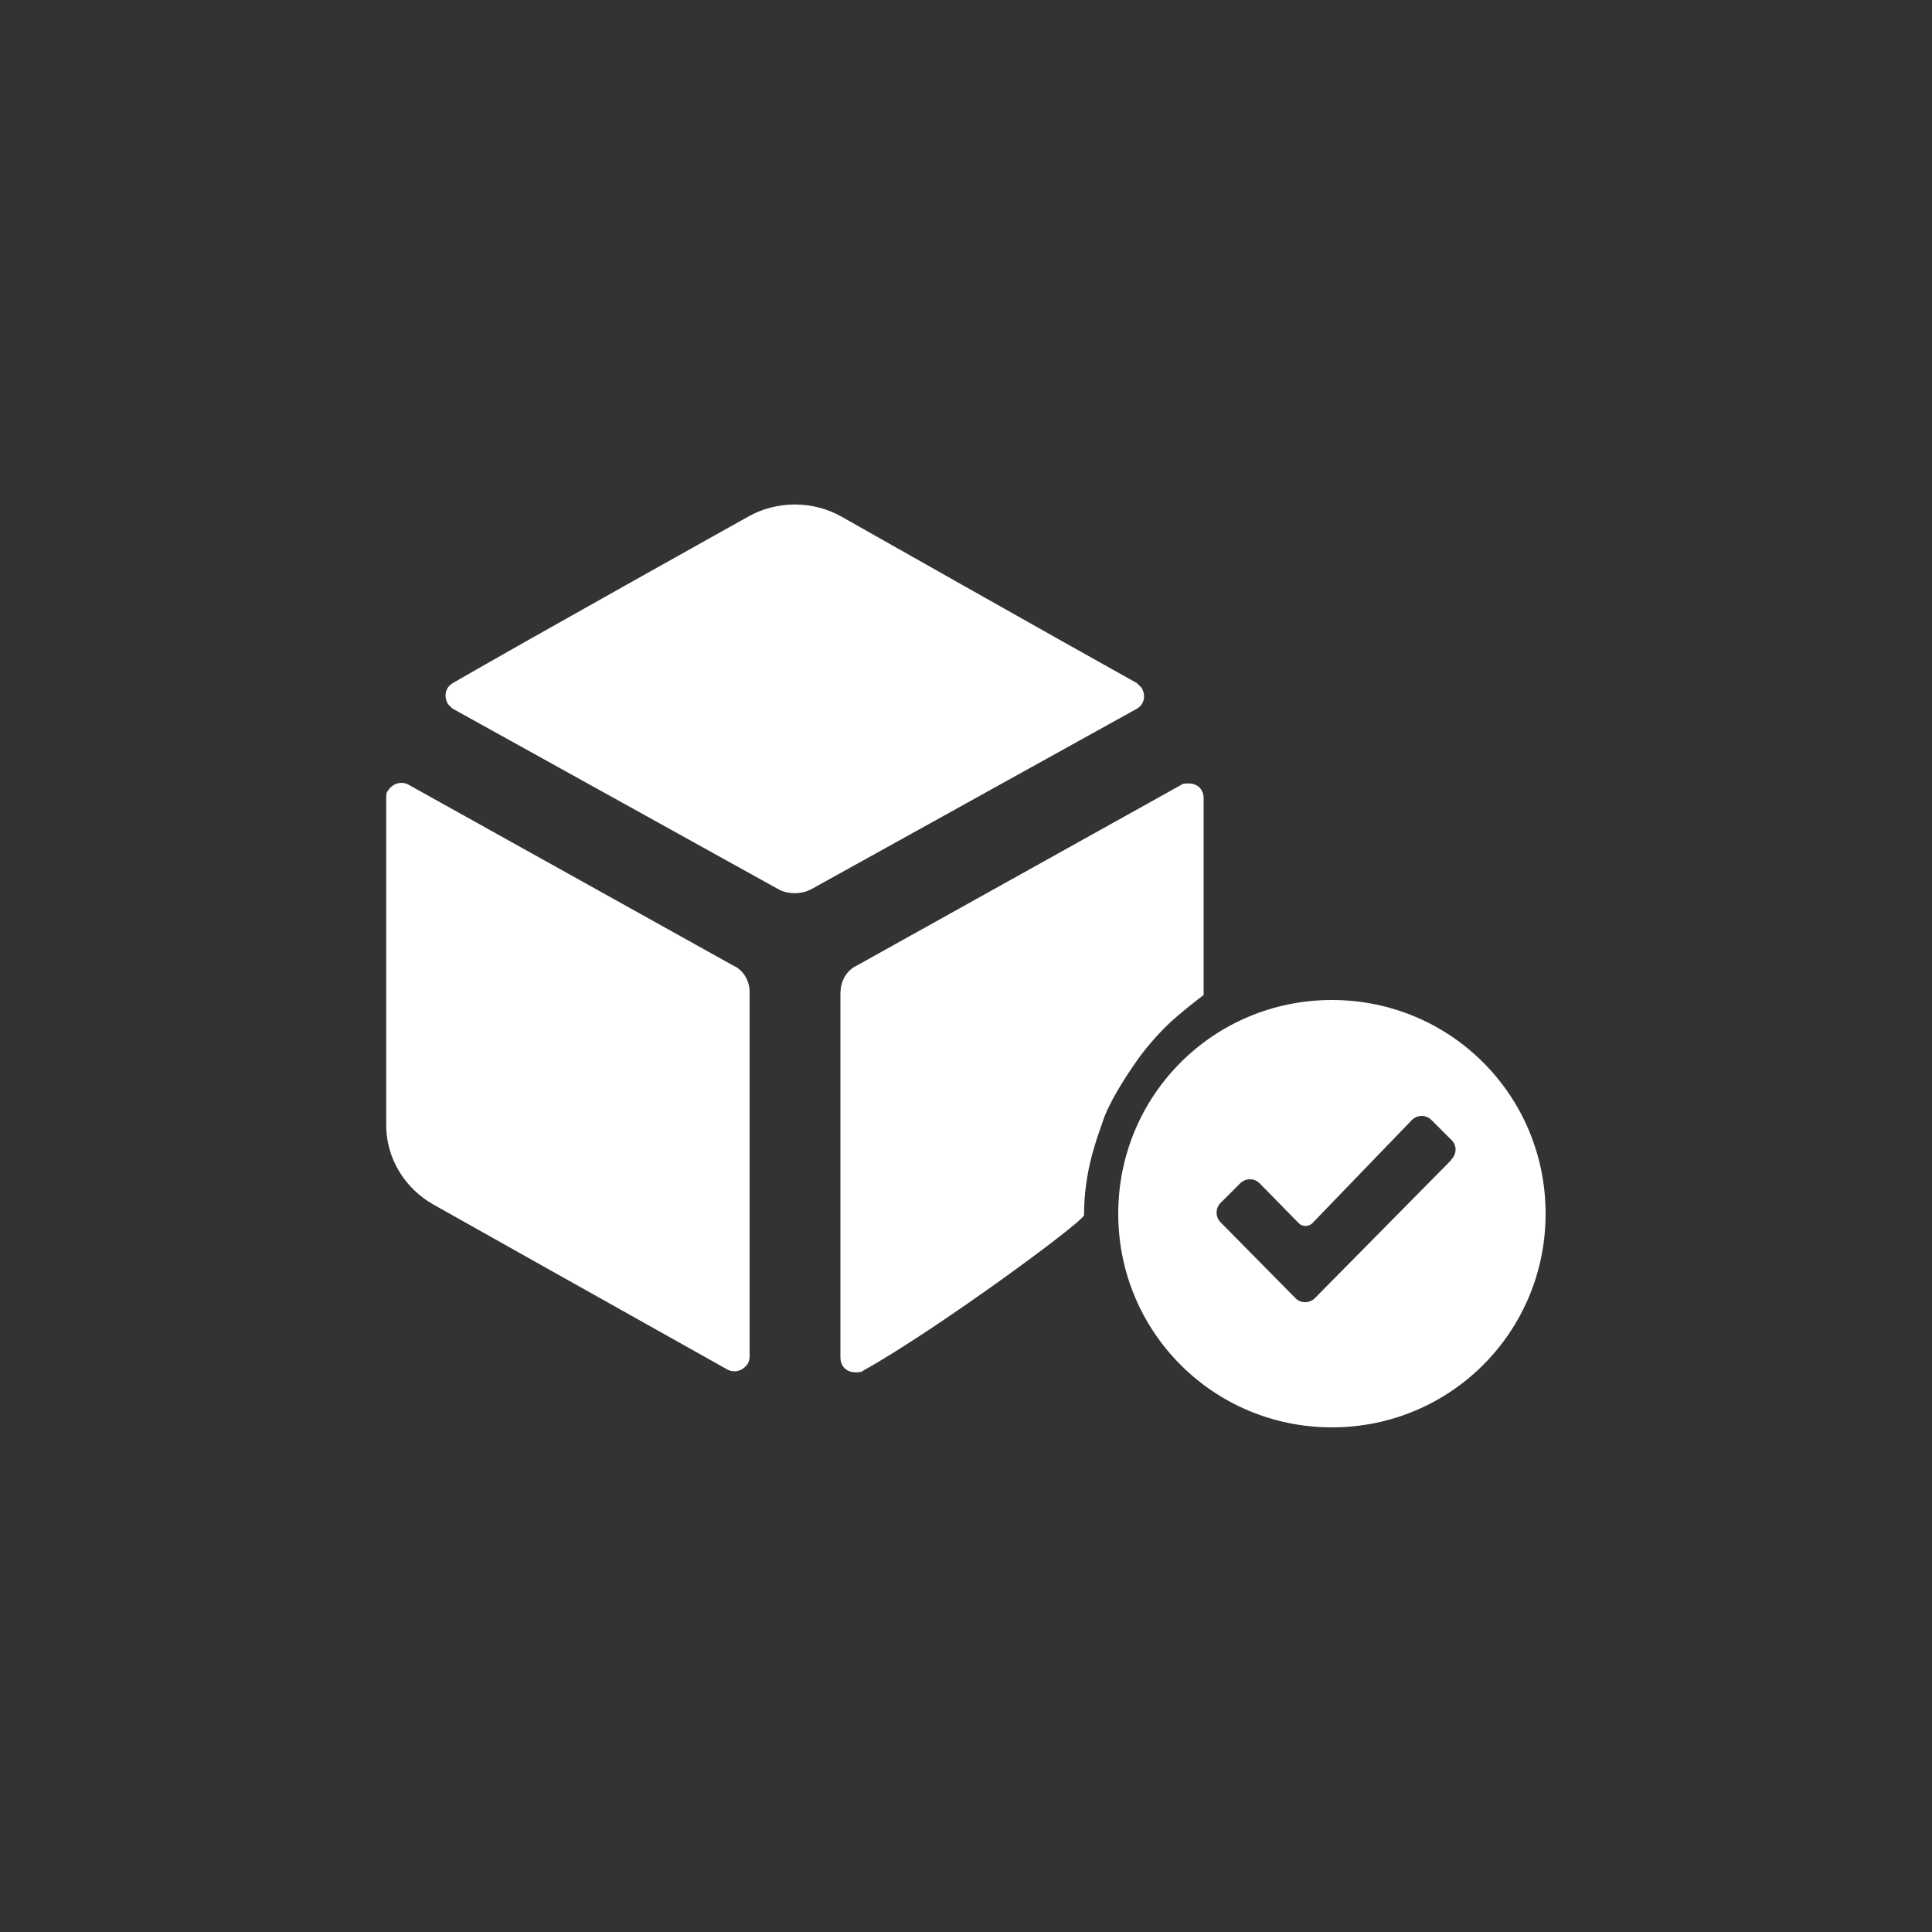 <svg xmlns="http://www.w3.org/2000/svg" width="100" height="100" viewBox="0 0 100 100"><rect x="0" y="0" width="100" height="100" fill="#333333" stroke="none"/><path d="M43.5,51.33v18.92c0,.47,.31,.78,.78,.78,.16,0,.31,0,.39-.08,3.76-2.09,11.44-7.73,11.44-8.06,0-2.28,.65-3.9,.98-4.88,.33-.98,1.18-2.28,1.63-2.93,.44-.65,.98-1.3,1.63-1.95s1.95-1.63,1.95-1.63v-10.17c0-.47-.31-.78-.78-.78-.16,0-.31,0-.39,.08l-16.84,9.38c-.47,.23-.78,.78-.78,1.32Zm-1.57-5.27l16.92-9.38c.39-.23,.47-.7,.23-1.09-.08-.08-.16-.16-.23-.23-3.76-2.09-15.28-8.61-15.28-8.61-1.49-.85-3.37-.85-4.86,0,0,0-11.52,6.43-15.28,8.61-.39,.23-.47,.7-.24,1.09,.08,.08,.16,.16,.24,.23l16.92,9.38c.47,.23,1.1,.23,1.57,0Zm-3.92,3.95l-16.84-9.38c-.39-.23-.86-.08-1.1,.31-.08,.08-.08,.23-.08,.39v16.9c0,1.71,.94,3.26,2.43,4.11,0,0,11.44,6.43,15.2,8.53,.39,.23,.86,.08,1.1-.31,.08-.16,.08-.31,.08-.39v-18.84c0-.54-.31-1.09-.78-1.32Z" fill="#fff"/><path d="M68.94,51.76c-6.13,0-11.06,4.93-11.06,11.06s4.93,11.06,11.06,11.06,11.06-4.93,11.06-11.06-4.93-11.06-11.06-11.06Zm6.17,8.29l-7.05,7.14c-.28,.28-.74,.28-1.01,0l-3.87-3.92c-.28-.28-.28-.74,0-1.01l1.01-1.01c.28-.28,.74-.28,1.01,0l2.03,2.07c.18,.18,.51,.18,.69,0l5.16-5.35c.28-.28,.74-.28,1.01,0l1.01,1.01c.32,.28,.32,.74,0,1.06Z" fill="#fff"/></svg>